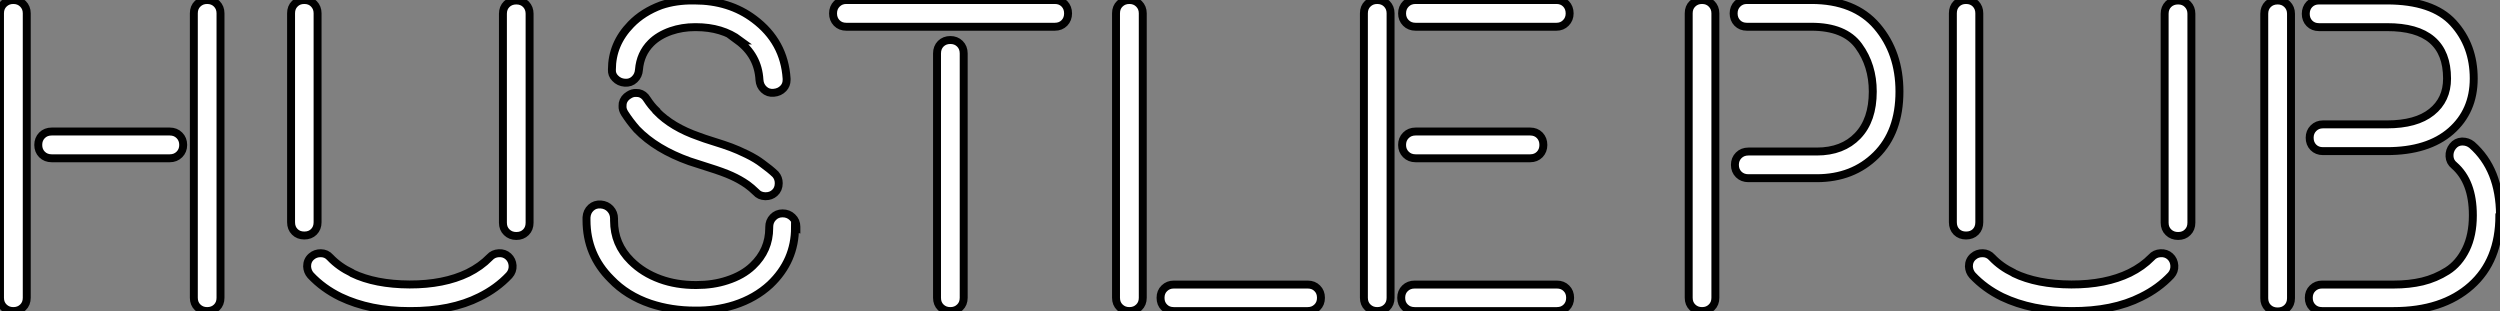 <?xml version="1.0" standalone="no"?>
<svg xmlns="http://www.w3.org/2000/svg" viewBox="4.7 -37.52 314.96 39.24"><rect x="4.7" y="-37.52" width="314.96" height="39.24" fill="#808080" stroke="none"/><path d="M4.70 0L4.70 0L4.70-35.85Q4.70-36.59 5.18-37.05Q5.66-37.52 6.38-37.52Q7.11-37.52 7.59-37.04Q8.07-36.56 8.07-35.85L8.07-35.85L8.07 0Q8.07 0.74 7.59 1.20Q7.11 1.67 6.38 1.67Q5.66 1.67 5.18 1.20Q4.70 0.74 4.70 0ZM9.99-18.06Q9.52-18.54 9.52-19.26Q9.52-19.99 9.99-20.47Q10.47-20.95 11.21-20.95L11.21-20.95L26.09-20.95Q26.82-20.95 27.30-20.47Q27.78-19.99 27.78-19.26Q27.78-18.54 27.30-18.06Q26.82-17.58 26.09-17.58L26.09-17.58L11.21-17.58Q10.47-17.58 9.99-18.06ZM29.12 0L29.12 0L29.12-35.85Q29.12-36.59 29.60-37.05Q30.08-37.52 30.80-37.52Q31.53-37.52 32.01-37.04Q32.48-36.56 32.48-35.85L32.48-35.85L32.48 0Q32.48 0.74 32.01 1.20Q31.53 1.67 30.80 1.67Q30.08 1.67 29.60 1.20Q29.12 0.74 29.12 0ZM41.37-9.52L41.37-9.52L41.37-35.85Q41.37-36.59 41.84-37.05Q42.30-37.52 43.04-37.52Q43.78-37.52 44.24-37.04Q44.71-36.56 44.71-35.85L44.71-35.85L44.71-9.52Q44.71-8.78 44.24-8.31Q43.78-7.85 43.04-7.85Q42.30-7.85 41.84-8.31Q41.37-8.78 41.37-9.52ZM43.94-5.20L43.94-5.20Q44.43-5.63 45.13-5.62Q45.83-5.61 46.29-5.09L46.29-5.09Q47.41-3.91 49.03-3.14L49.03-3.14L49.08-3.09Q51.98-1.70 56.30-1.68Q60.62-1.67 63.66-3.14L63.66-3.14Q65.27-3.94 66.39-5.09L66.39-5.09Q66.83-5.58 67.54-5.62Q68.25-5.66 68.74-5.21Q69.23-4.76 69.28-4.06Q69.32-3.36 68.85-2.84L68.85-2.84Q67.29-1.18 65.11-0.11L65.11-0.11Q61.52 1.70 56.30 1.67L56.30 1.67Q51.32 1.67 47.58-0.11L47.58-0.11Q45.39-1.18 43.83-2.84L43.83-2.84Q43.42-3.31 43.39-3.96L43.39-3.96Q43.39-4.73 43.94-5.20ZM68.06-9.46L68.06-9.46L68.06-35.79Q68.06-36.53 68.54-37.00Q69.02-37.46 69.75-37.46Q70.49-37.46 70.96-36.98Q71.42-36.50 71.42-35.79L71.42-35.79L71.42-9.46Q71.42-8.72 70.96-8.26Q70.49-7.79 69.75-7.79Q69.02-7.79 68.54-8.26Q68.06-8.72 68.06-9.46ZM78.59-9.79L78.59-9.79L78.59-10.14Q78.64-10.88 79.15-11.35Q79.65-11.81 80.39-11.76Q81.13-11.70 81.59-11.20Q82.06-10.69 82.06-9.98L82.06-9.98L82.06-9.73Q82.06-6.75 84.19-4.65L84.19-4.65Q85.70-3.14 87.88-2.35L87.88-2.35Q89.91-1.61 92.37-1.61L92.37-1.61L92.42-1.61Q94.55-1.61 96.30-2.19L96.30-2.19Q98.27-2.82 99.53-4.02L99.53-4.02Q101.61-5.99 101.61-8.80L101.61-8.80L101.61-8.91Q101.61-9.65 102.09-10.14Q102.57-10.64 103.29-10.64Q104.02-10.64 104.52-10.16Q105.03-9.68 105.03-8.97L105.03-8.97L105.03-8.80L104.86-8.86Q104.86-4.65 101.72-1.67L101.72-1.67Q99.86 0.05 97.23 0.90L97.23 0.90Q94.88 1.64 92.31 1.61L92.31 1.61L92.26 1.61Q89.28 1.61 86.65 0.74L86.65 0.74Q83.67-0.27 81.68-2.35L81.68-2.35Q78.59-5.41 78.59-9.79ZM84.19-34.45L84.19-34.45Q85.70-36.01 87.99-36.86L87.99-36.86Q89.85-37.49 92.09-37.46L92.09-37.46L92.20-37.46Q96.58-37.46 99.70-35.11L99.70-35.11Q103.50-32.27 103.80-27.62L103.80-27.62Q103.80-27.54 103.80-27.45L103.80-27.45Q103.80-26.82 103.39-26.39L103.39-26.39Q102.92-25.89 102.18-25.83Q101.45-25.76 100.94-26.24Q100.43-26.71 100.38-27.45L100.38-27.45Q100.21-30.54 97.64-32.43L97.64-32.43L97.92-32.43Q95.68-34.10 92.37-34.10L92.37-34.10L92.26-34.10Q90.64-34.10 89.22-33.61L89.22-33.61Q87.66-33.06 86.71-32.10L86.71-32.10Q85.37-30.76 85.20-28.74L85.20-28.74Q85.15-28 84.64-27.52Q84.14-27.04 83.41-27.10Q82.69-27.15 82.20-27.67L82.20-27.67Q81.76-28.11 81.79-28.74L81.79-28.74Q81.79-31.99 84.19-34.45ZM83.15-24.50L83.15-24.50Q83.29-25.16 83.92-25.54L83.92-25.54Q84.38-25.84 84.85-25.81L84.85-25.81Q85.01-25.81 85.18-25.79L85.18-25.79Q85.83-25.65 86.21-25.02L86.21-25.02Q86.76-24.17 87.39-23.57L87.39-23.57L87.39-23.52Q89.36-21.49 92.75-20.32L92.75-20.32Q93.30-20.10 94.62-19.69Q95.95-19.28 96.80-18.96Q97.64-18.65 98.79-18.09Q99.94-17.53 100.76-16.90L100.76-16.90Q101.72-16.21 102.40-15.56L102.40-15.56Q102.81-15.09 102.81-14.44L102.81-14.44Q102.81-13.67 102.29-13.21L102.29-13.21Q101.83-12.80 101.17-12.80L101.17-12.80Q101.14-12.80 101.09-12.80L101.09-12.80Q100.38-12.82 99.94-13.32L99.94-13.32Q99.39-13.86 98.82-14.27L98.82-14.27Q97.92-14.90 96.85-15.38Q95.79-15.86 93.99-16.42Q92.20-16.98 91.57-17.20L91.57-17.20Q87.36-18.70 84.93-21.22L84.93-21.22Q84.08-22.18 83.40-23.24L83.40-23.24Q83.10-23.71 83.13-24.17L83.13-24.17Q83.13-24.34 83.15-24.50ZM110.11-34.63Q109.65-35.11 109.65-35.83Q109.65-36.56 110.13-37.04Q110.61-37.52 111.32-37.52L111.32-37.52L137.59-37.52Q138.33-37.52 138.80-37.04Q139.26-36.56 139.26-35.83Q139.26-35.11 138.80-34.63Q138.33-34.15 137.59-34.15L137.59-34.15L111.32-34.15Q110.58-34.15 110.11-34.63ZM122.75 0L122.75 0L122.75-30.79Q122.75-31.53 123.22-32.01Q123.70-32.48 124.43-32.48Q125.15-32.48 125.63-32.01Q126.11-31.53 126.11-30.79L126.11-30.79L126.11 0Q126.11 0.74 125.63 1.20Q125.15 1.67 124.43 1.67Q123.70 1.67 123.22 1.20Q122.75 0.74 122.75 0ZM145.30 0L145.30 0L145.30-35.85Q145.30-36.59 145.78-37.05Q146.26-37.52 146.99-37.52Q147.71-37.52 148.19-37.04Q148.67-36.56 148.67-35.85L148.67-35.85L148.67 0Q148.67 0.74 148.19 1.20Q147.71 1.67 146.99 1.67Q146.26 1.67 145.78 1.20Q145.30 0.74 145.30 0ZM151.38 1.20Q150.91 0.74 150.91 0Q150.91-0.74 151.39-1.20Q151.87-1.67 152.58-1.67L152.58-1.67L169.45-1.67Q170.19-1.67 170.65-1.20Q171.12-0.74 171.12 0Q171.12 0.74 170.64 1.20Q170.16 1.67 169.45 1.67L169.45 1.67L152.58 1.67Q151.84 1.67 151.38 1.20ZM176.53 0L176.53 0L176.53-35.85Q176.53-36.59 177.01-37.05Q177.49-37.52 178.21-37.52Q178.94-37.52 179.42-37.04Q179.89-36.56 179.89-35.85L179.89-35.85L179.89 0Q179.89 0.74 179.42 1.20Q178.94 1.67 178.21 1.67Q177.49 1.67 177.01 1.20Q176.53 0.74 176.53 0ZM181.71 1.20Q181.23 0.74 181.23 0Q181.23-0.74 181.71-1.20Q182.19-1.67 182.93-1.67L182.93-1.67L200.84-1.67Q201.58-1.67 202.04-1.20Q202.51-0.74 202.51 0Q202.51 0.74 202.04 1.20Q201.58 1.67 200.84 1.67L200.84 1.67L182.93 1.67Q182.19 1.67 181.71 1.20ZM181.82-18.06Q181.34-18.54 181.34-19.26Q181.34-19.99 181.82-20.47Q182.30-20.95 183.04-20.95L183.04-20.95L197.48-20.95Q198.21-20.95 198.68-20.47Q199.14-19.99 199.14-19.26Q199.14-18.54 198.68-18.06Q198.21-17.58 197.48-17.58L197.48-17.58L183.04-17.58Q182.30-17.58 181.82-18.06ZM181.82-34.63Q181.34-35.11 181.34-35.83Q181.34-36.56 181.82-37.04Q182.30-37.52 183.04-37.52L183.04-37.52L200.79-37.52Q201.52-37.52 201.99-37.04Q202.45-36.56 202.45-35.83Q202.45-35.11 201.97-34.63Q201.50-34.15 200.79-34.15L200.79-34.15L183.04-34.15Q182.30-34.15 181.82-34.63Z" fill="white" stroke="black" transform="scale(1,1)"/><path d="M217.45 0L217.45 0L217.45-35.85Q217.45-36.59 217.93-37.05Q218.41-37.52 219.13-37.52Q219.86-37.52 220.33-37.04Q220.81-36.56 220.81-35.85L220.81-35.85L220.81 0Q220.81 0.74 220.33 1.20Q219.86 1.67 219.13 1.67Q218.41 1.67 217.93 1.20Q217.45 0.74 217.45 0ZM223.57-34.63Q223.11-35.11 223.11-35.83Q223.11-36.56 223.59-37.04Q224.07-37.52 224.78-37.52L224.78-37.52L232.90-37.52Q238.34-37.52 241.17-34.21Q244-30.90 244-25.98L244-25.98Q244-20.89 241.06-17.98Q238.12-15.07 233.58-15.07L233.58-15.07L224.97-15.07Q224.23-15.07 223.75-15.54Q223.27-16.02 223.27-16.75Q223.27-17.47 223.75-17.95Q224.23-18.43 224.97-18.43L224.97-18.43L233.58-18.43Q236.84-18.43 238.74-20.41Q240.64-22.39 240.64-25.98L240.64-25.98Q240.64-29.29 238.87-31.72Q237.11-34.15 232.90-34.15L232.90-34.15L224.78-34.15Q224.04-34.15 223.57-34.63ZM250.73-9.52L250.73-9.52L250.73-35.85Q250.73-36.59 251.19-37.05Q251.66-37.52 252.39-37.52Q253.13-37.52 253.60-37.04Q254.06-36.56 254.06-35.85L254.06-35.85L254.06-9.52Q254.06-8.78 253.60-8.31Q253.13-7.85 252.39-7.85Q251.66-7.85 251.19-8.31Q250.73-8.78 250.73-9.52ZM253.30-5.20L253.30-5.20Q253.79-5.63 254.49-5.62Q255.18-5.61 255.65-5.09L255.65-5.09Q256.77-3.91 258.38-3.14L258.38-3.14L258.44-3.09Q261.34-1.70 265.66-1.68Q269.98-1.67 273.01-3.14L273.01-3.14Q274.63-3.94 275.75-5.09L275.75-5.09Q276.18-5.58 276.89-5.62Q277.61-5.66 278.10-5.21Q278.59-4.76 278.63-4.06Q278.67-3.36 278.21-2.84L278.21-2.84Q276.65-1.18 274.46-0.11L274.46-0.11Q270.88 1.70 265.66 1.67L265.66 1.67Q260.68 1.67 256.93-0.11L256.93-0.11Q254.75-1.18 253.19-2.84L253.19-2.84Q252.78-3.31 252.75-3.96L252.75-3.96Q252.75-4.73 253.30-5.20ZM277.41-9.46L277.41-9.46L277.41-35.79Q277.41-36.53 277.89-37.00Q278.37-37.46 279.11-37.46Q279.85-37.46 280.31-36.98Q280.78-36.50 280.78-35.79L280.78-35.79L280.78-9.46Q280.78-8.72 280.31-8.26Q279.85-7.79 279.11-7.79Q278.37-7.79 277.89-8.26Q277.41-8.72 277.41-9.46ZM289.96 0.05L289.96 0.05L289.96-35.79Q289.96-36.53 290.44-37.00Q290.92-37.46 291.65-37.46Q292.37-37.46 292.85-36.98Q293.33-36.50 293.33-35.79L293.33-35.79L293.33 0.05Q293.33 0.79 292.85 1.26Q292.37 1.72 291.65 1.72Q290.92 1.72 290.44 1.26Q289.96 0.79 289.96 0.05ZM295.65-34.58Q295.19-35.05 295.19-35.78Q295.19-36.50 295.65-36.98Q296.12-37.46 296.86-37.46L296.86-37.46L305.41-37.46Q311.18-37.46 313.77-34.63Q316.35-31.80 316.35-27.62L316.35-27.62Q316.35-23.52 313.47-21Q310.58-18.48 305.41-18.48L305.41-18.48L297.35-18.48Q296.61-18.48 296.14-18.96Q295.68-19.44 295.68-20.17Q295.68-20.89 296.16-21.37Q296.64-21.85 297.35-21.85L297.35-21.85L305.41-21.85Q309.11-21.85 311.05-23.41Q312.99-24.96 312.99-27.62L312.99-27.62Q312.99-34.13 305.41-34.10L305.41-34.10L296.86-34.10Q296.12-34.10 295.65-34.58ZM296.04 1.20Q295.57 0.74 295.57 0Q295.57-0.74 296.05-1.20Q296.53-1.67 297.24-1.67L297.24-1.67L306.26-1.67Q308.23-1.67 309.88-2.06Q311.54-2.46 313.02-3.39Q314.49-4.32 315.37-6.11Q316.24-7.90 316.24-10.36L316.24-10.36L316.24-10.42Q316.24-14.63 313.89-16.68L313.89-16.68Q313.34-17.12 313.30-17.83Q313.26-18.54 313.71-19.10Q314.16-19.66 314.85-19.69L314.85-19.69Q314.90-19.69 314.93-19.69L314.93-19.69Q315.59-19.69 316.11-19.28L316.11-19.28Q319.63-16.19 319.66-10.42L319.66-10.42L319.58-10.36Q319.58-4.70 316.00-1.52Q312.41 1.67 306.26 1.67L306.26 1.67L297.24 1.67Q296.50 1.67 296.04 1.20Z" fill="white" stroke="black" transform="scale(1,1)"/></svg>